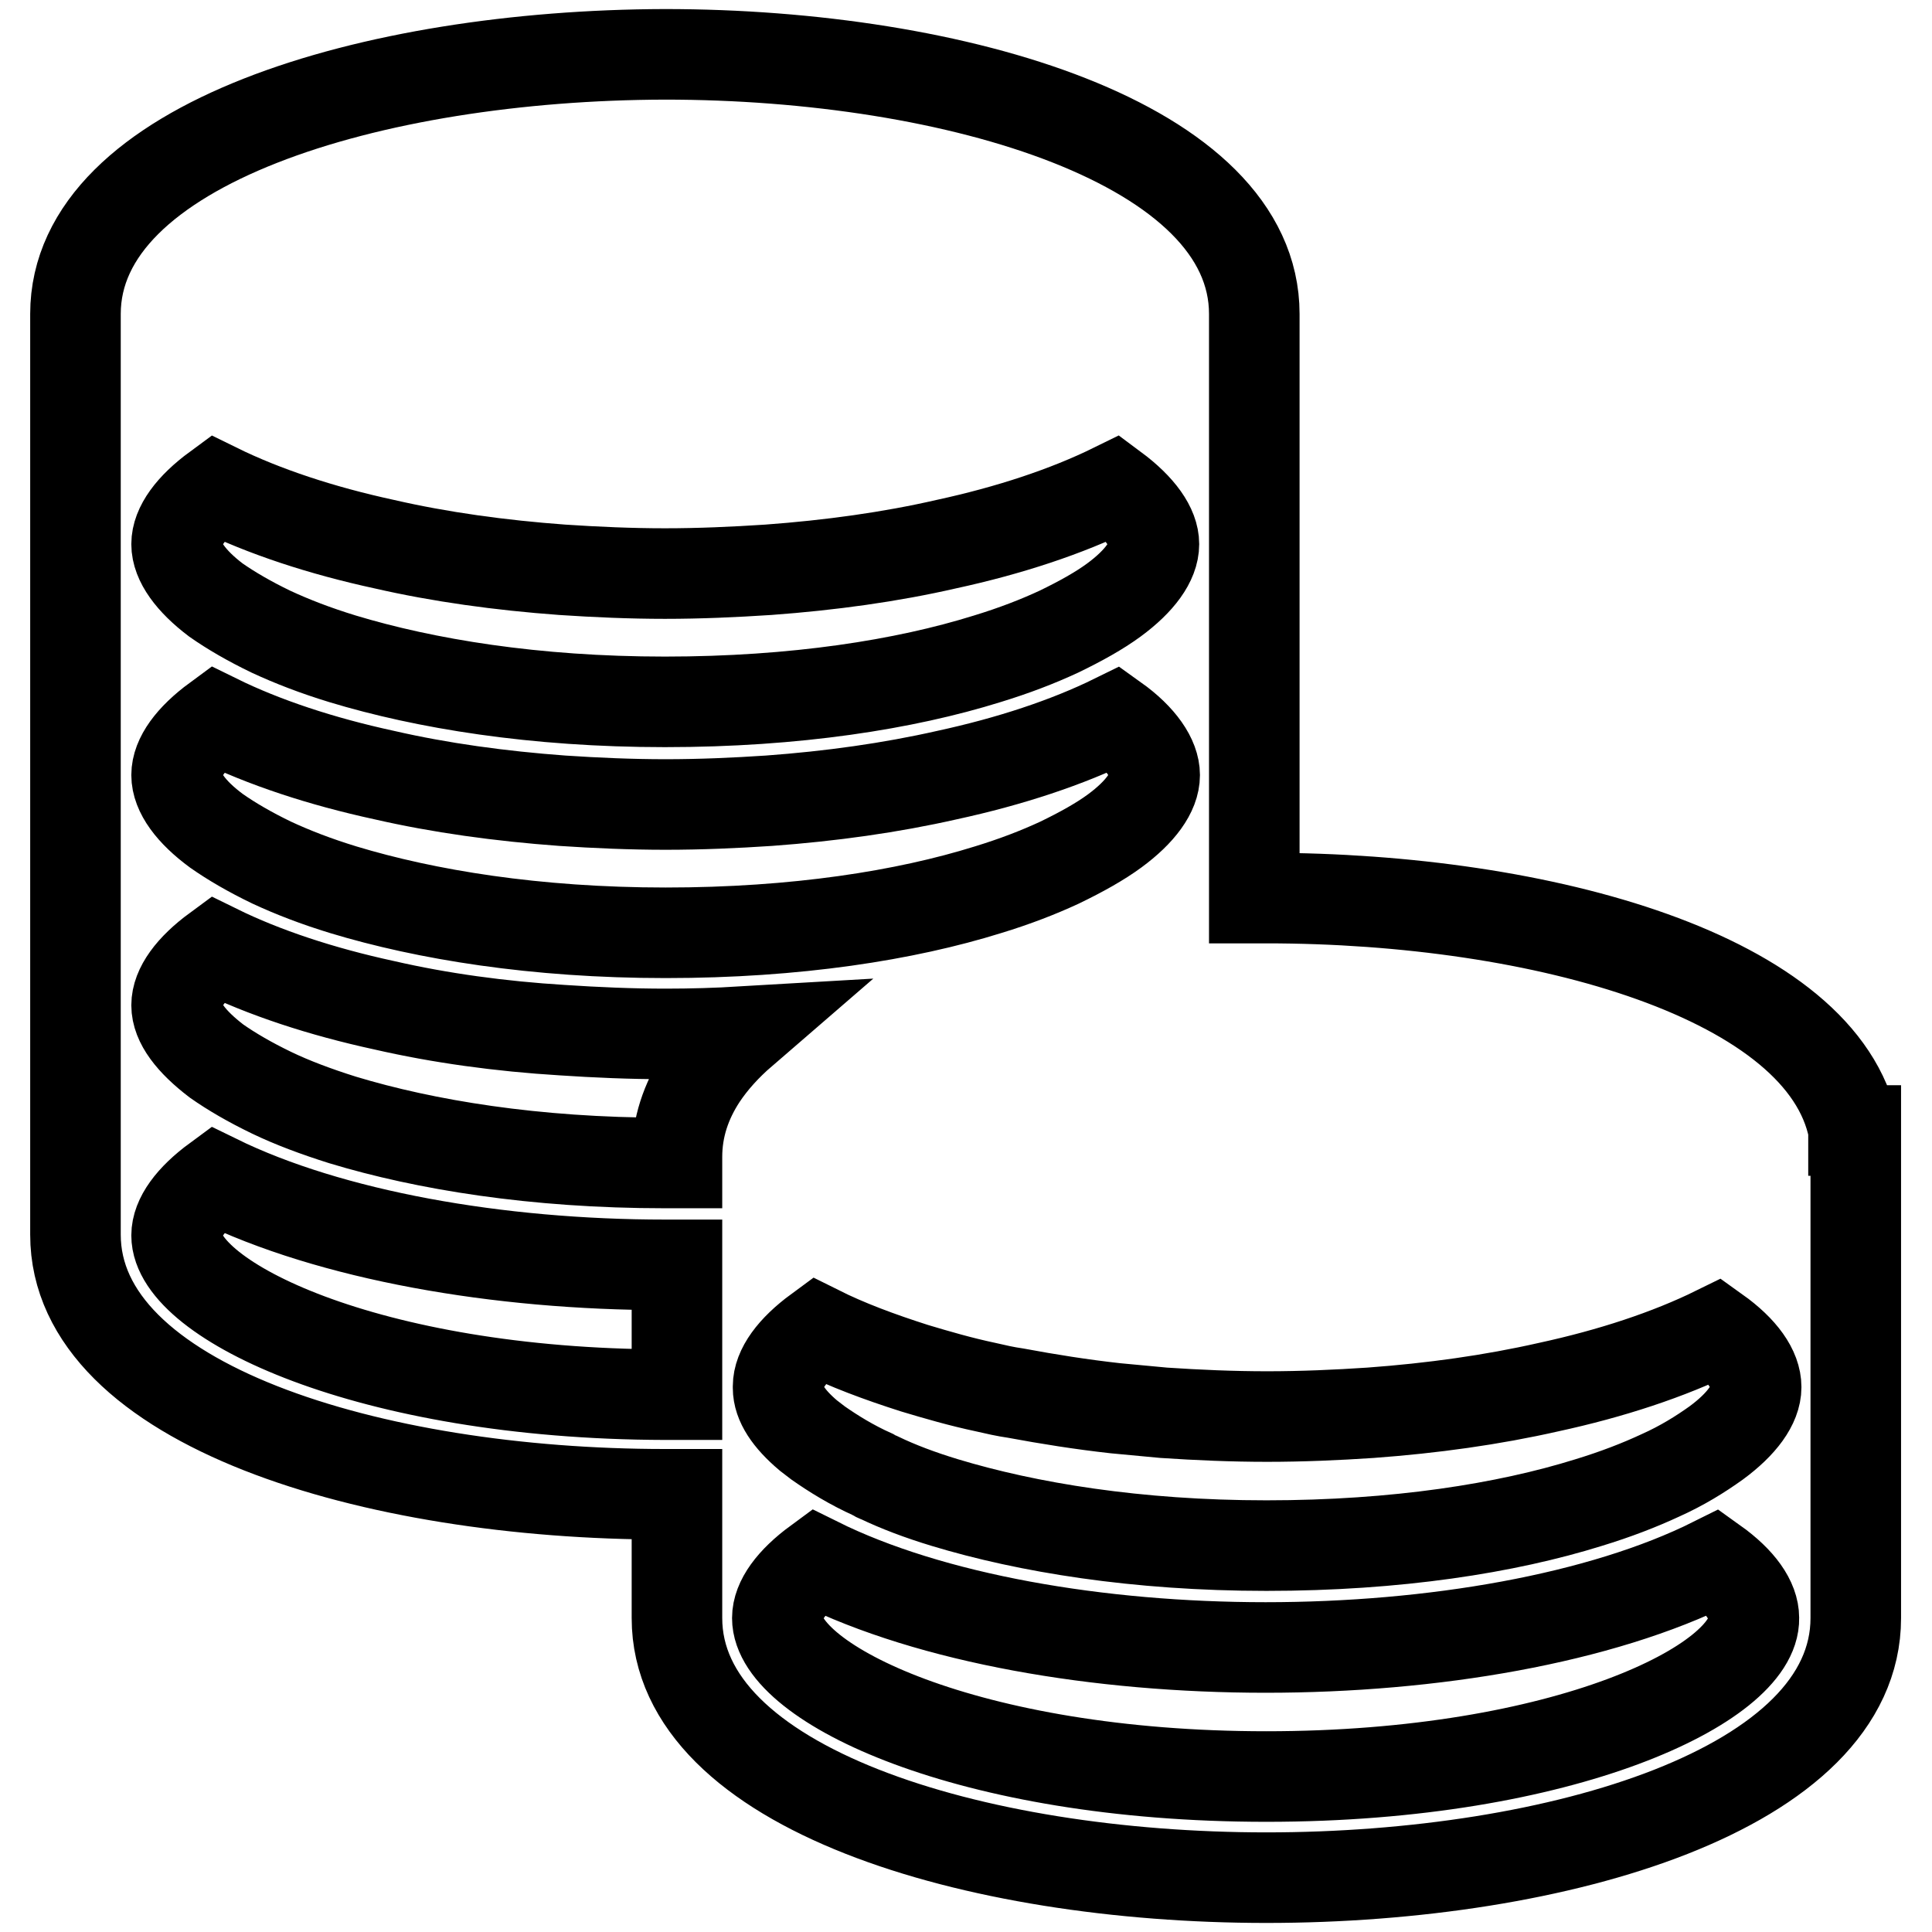<?xml version="1.0" encoding="utf-8"?>
<!-- Svg Vector Icons : http://www.onlinewebfonts.com/icon -->
<!DOCTYPE svg PUBLIC "-//W3C//DTD SVG 1.1//EN" "http://www.w3.org/Graphics/SVG/1.1/DTD/svg11.dtd">
<svg version="1.1" xmlns="http://www.w3.org/2000/svg" xmlns:xlink="http://www.w3.org/1999/xlink" x="0px" y="0px" viewBox="0 0 256 256" enable-background="new 0 0 256 256" xml:space="preserve">
<g><g><path stroke-width="12" fill-opacity="0" stroke="#000000"  d="M245.6,149.7c-4-20.2-41.1-30.7-77.8-30.7c-0.5,0-1,0-1.6,0v-16.4V72.1V41.6c0-22.5-39.3-34.4-78.1-34.4C49.3,7.3,10,19.1,10,41.6v30.5v30.5v30.5v30.5c0,22.5,39.3,34.4,78.1,34.4c0.5,0,1,0,1.6,0v16.4c0,22.5,39.3,34.4,78.1,34.4c38.8,0,78.1-11.8,78.1-34.4v-30.5v-30.5v-3.6H245.6L245.6,149.7z M167.8,235.4c-39.6,0-64.8-12.4-64.8-21c0-2.3,1.9-4.9,5.3-7.4c15.1,7.5,37.3,11.3,59.4,11.3c22.1,0,44.4-3.8,59.4-11.3c3.5,2.5,5.3,5.1,5.3,7.4C232.6,223,207.4,235.4,167.8,235.4z M23.4,163.7c0-2.3,1.9-4.9,5.3-7.4c15.1,7.4,37.3,11.3,59.4,11.3c0.5,0,1,0,1.6,0v16.4v0.8c-0.5,0-1,0-1.6,0C48.6,184.7,23.4,172.2,23.4,163.7z M220,195.5c-2.8,1.3-5.9,2.5-9.5,3.6c-10.9,3.4-25.4,5.7-42.7,5.7c-17.2,0-31.7-2.4-42.6-5.7c-3.3-1-6.2-2.1-8.7-3.3c-0.3-0.1-0.5-0.2-0.8-0.4c-2.9-1.3-5.3-2.8-7.3-4.2c-0.4-0.3-0.9-0.7-1.3-1c-2.6-2.2-4-4.3-4-6.3c0,0,0-0.1,0-0.2c0-2.3,1.9-4.9,5.3-7.4c3.8,1.9,8.1,3.5,12.8,5c3,0.9,6.1,1.8,9.4,2.5c1.3,0.3,2.6,0.6,4,0.8c4.3,0.8,8.7,1.5,13.2,2c2.1,0.2,4.2,0.4,6.4,0.6c4.5,0.3,9.1,0.5,13.7,0.5c4.6,0,9.2-0.2,13.7-0.5c8.2-0.6,16.1-1.7,23.6-3.4c8.3-1.8,15.9-4.3,22.2-7.4c3.5,2.5,5.3,5.1,5.3,7.4c0,2.3-1.9,4.9-5.3,7.4C225.3,192.7,222.9,194.2,220,195.5z M36,144.8c-2.9-1.4-5.3-2.8-7.3-4.2c-3.4-2.6-5.3-5.1-5.3-7.4c0-2.3,1.9-4.9,5.3-7.4c6.3,3.1,13.9,5.6,22.2,7.4c7.4,1.7,15.4,2.8,23.6,3.3c4.5,0.3,9.1,0.5,13.7,0.5c3.4,0,6.8-0.1,10.2-0.3c-2.2,1.9-4,3.9-5.4,6c-2.1,3.2-3.3,6.7-3.3,10.6l0,0v0.8c-0.5,0-1,0-1.6,0c-17.3,0-31.8-2.4-42.7-5.7C41.9,147.3,38.7,146.1,36,144.8z M23.4,102.7c0-2.3,1.9-4.9,5.3-7.4c6.3,3.1,13.9,5.6,22.2,7.4c7.4,1.7,15.4,2.8,23.6,3.4c4.5,0.3,9.1,0.5,13.7,0.5c4.6,0,9.2-0.2,13.7-0.5c8.2-0.6,16.1-1.7,23.6-3.4c8.3-1.8,15.9-4.3,22.2-7.4c3.5,2.5,5.3,5.2,5.3,7.4c0,2.3-1.9,4.9-5.3,7.4c-1.9,1.4-4.4,2.8-7.3,4.2c-2.8,1.3-5.9,2.5-9.5,3.6c-10.9,3.4-25.4,5.7-42.7,5.7c-17.3,0-31.8-2.4-42.7-5.7c-3.6-1.1-6.7-2.3-9.5-3.6c-2.9-1.4-5.3-2.8-7.3-4.2C25.3,107.6,23.4,105,23.4,102.7z M23.4,72.1c0-2.3,1.9-4.9,5.3-7.4c6.3,3.1,13.9,5.6,22.2,7.4c7.4,1.7,15.4,2.8,23.6,3.4C79,75.8,83.6,76,88.1,76c4.6,0,9.1-0.2,13.7-0.5c8.2-0.6,16.2-1.7,23.6-3.4c8.3-1.8,15.9-4.3,22.2-7.4c3.5,2.6,5.3,5.2,5.3,7.4c0,2.3-1.9,4.9-5.3,7.4c-1.9,1.4-4.4,2.8-7.3,4.2c-2.8,1.3-5.9,2.5-9.5,3.6c-10.9,3.4-25.4,5.7-42.7,5.7c-17.3,0-31.8-2.4-42.7-5.7c-3.6-1.1-6.7-2.3-9.5-3.6c-2.9-1.4-5.3-2.8-7.3-4.2C25.3,77,23.4,74.4,23.4,72.1z"/></g></g>
</svg>